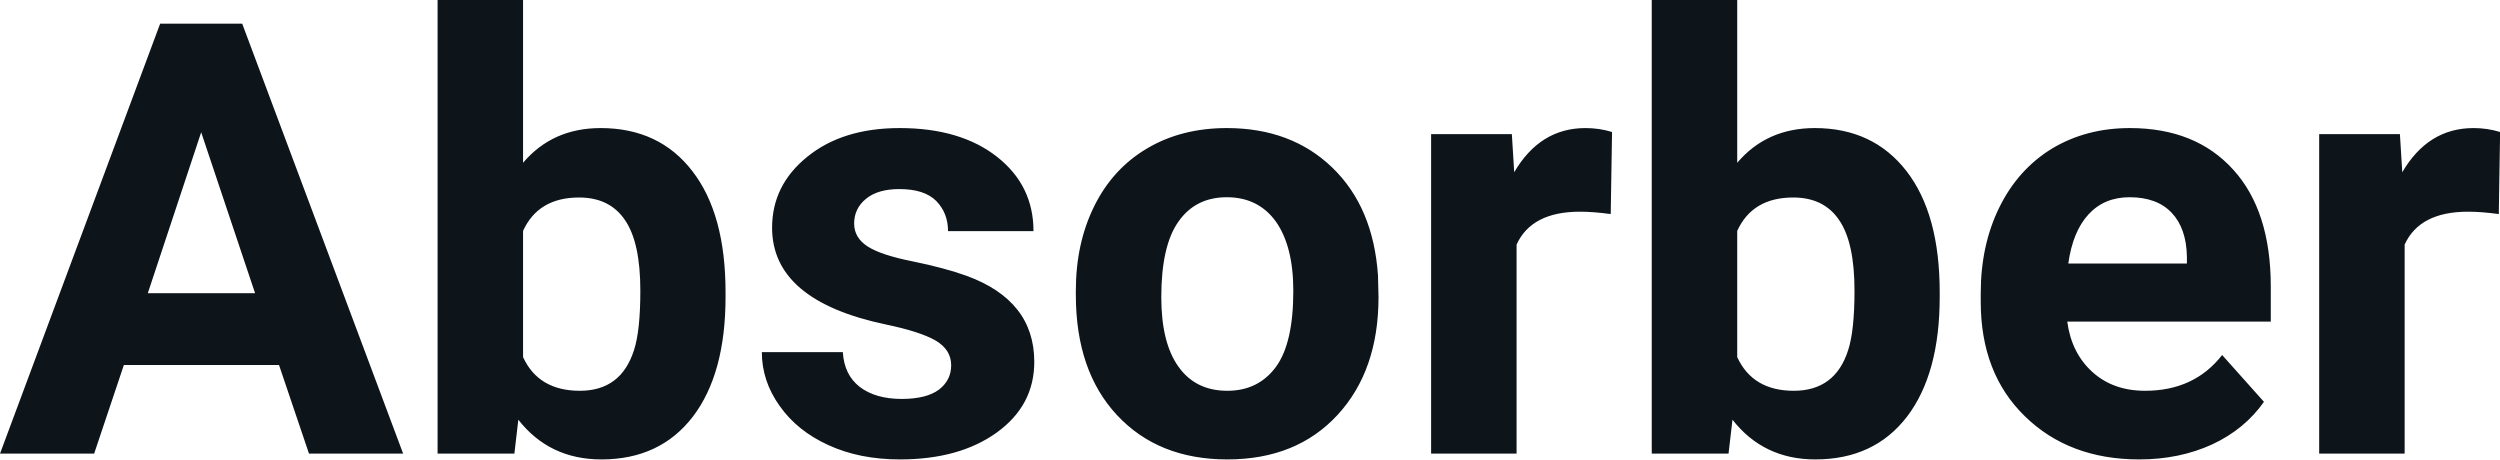 <svg fill="#0d141a" viewBox="0 0 95.066 17.475" height="100%" width="100%" xmlns="http://www.w3.org/2000/svg"><path preserveAspectRatio="none" d="M11.75 17.25L10.61 13.88L4.71 13.88L3.58 17.25L0 17.25L6.09 0.90L9.21 0.90L15.33 17.25L11.75 17.25ZM7.65 5.03L5.62 11.15L9.70 11.15L7.65 5.03ZM27.59 11.11L27.59 11.29Q27.59 14.21 26.35 15.84Q25.10 17.47 22.87 17.47L22.87 17.47Q20.89 17.47 19.71 15.96L19.71 15.96L19.56 17.25L16.64 17.25L16.64 0L19.89 0L19.89 6.19Q21.01 4.87 22.84 4.87L22.84 4.87Q25.07 4.87 26.33 6.51Q27.59 8.14 27.59 11.11L27.59 11.11ZM24.35 11.05L24.35 11.05Q24.35 9.21 23.76 8.36Q23.18 7.51 22.02 7.51L22.02 7.51Q20.47 7.51 19.89 8.78L19.89 8.78L19.89 13.58Q20.48 14.86 22.05 14.86L22.05 14.86Q23.62 14.86 24.11 13.31L24.11 13.31Q24.35 12.57 24.35 11.05ZM36.17 13.89L36.17 13.89Q36.17 13.30 35.58 12.95Q34.99 12.61 33.69 12.34L33.69 12.34Q29.36 11.43 29.36 8.66L29.36 8.66Q29.36 7.04 30.70 5.96Q32.04 4.87 34.21 4.87L34.21 4.87Q36.52 4.87 37.91 5.96Q39.30 7.05 39.30 8.79L39.30 8.79L36.05 8.79Q36.05 8.10 35.60 7.64Q35.15 7.19 34.20 7.19L34.20 7.19Q33.38 7.19 32.93 7.56Q32.48 7.93 32.48 8.50L32.48 8.50Q32.48 9.04 32.99 9.37Q33.50 9.70 34.71 9.94Q35.93 10.19 36.76 10.49L36.76 10.49Q39.33 11.43 39.33 13.76L39.33 13.76Q39.33 15.42 37.90 16.45Q36.48 17.47 34.22 17.47L34.22 17.47Q32.69 17.47 31.51 16.93Q30.32 16.39 29.65 15.44Q28.97 14.49 28.97 13.39L28.97 13.39L32.05 13.39Q32.10 14.25 32.69 14.71Q33.29 15.17 34.29 15.17L34.29 15.17Q35.22 15.17 35.70 14.82Q36.17 14.46 36.17 13.89ZM40.91 11.21L40.91 11.06Q40.91 9.25 41.61 7.84Q42.31 6.42 43.61 5.65Q44.92 4.87 46.65 4.87L46.65 4.87Q49.11 4.87 50.67 6.38Q52.22 7.88 52.40 10.47L52.40 10.47L52.42 11.30Q52.42 14.09 50.86 15.78Q49.30 17.47 46.67 17.47Q44.05 17.47 42.48 15.79Q40.91 14.11 40.91 11.21L40.91 11.21ZM44.16 11.30L44.16 11.30Q44.16 13.03 44.81 13.94Q45.46 14.86 46.67 14.86L46.67 14.86Q47.85 14.86 48.52 13.95Q49.18 13.05 49.18 11.06L49.18 11.06Q49.18 9.37 48.52 8.43Q47.85 7.50 46.65 7.50L46.65 7.50Q45.46 7.50 44.81 8.43Q44.16 9.35 44.16 11.30ZM61.30 5.02L61.25 8.14Q60.59 8.05 60.08 8.05L60.08 8.05Q58.24 8.05 57.67 9.30L57.67 9.30L57.67 17.25L54.42 17.25L54.42 5.10L57.49 5.10L57.58 6.55Q58.56 4.87 60.29 4.87L60.29 4.87Q60.82 4.87 61.30 5.02L61.30 5.02ZM73.76 11.11L73.76 11.29Q73.76 14.21 72.52 15.84Q71.27 17.47 69.03 17.47L69.03 17.47Q67.06 17.47 65.88 15.96L65.88 15.96L65.73 17.25L62.81 17.25L62.81 0L66.06 0L66.06 6.19Q67.18 4.87 69.01 4.87L69.01 4.87Q71.23 4.87 72.50 6.51Q73.76 8.14 73.76 11.11L73.76 11.11ZM70.52 11.05L70.52 11.05Q70.52 9.21 69.93 8.36Q69.35 7.51 68.19 7.51L68.19 7.51Q66.64 7.51 66.06 8.78L66.06 8.78L66.06 13.58Q66.65 14.86 68.21 14.86L68.21 14.86Q69.79 14.86 70.28 13.31L70.28 13.31Q70.52 12.57 70.52 11.05ZM81.35 17.47L81.35 17.47Q78.68 17.47 77.00 15.83Q75.32 14.20 75.32 11.47L75.32 11.47L75.32 11.15Q75.32 9.32 76.03 7.88Q76.74 6.44 78.03 5.65Q79.33 4.87 80.99 4.87L80.99 4.87Q83.49 4.87 84.92 6.45Q86.35 8.02 86.35 10.90L86.35 10.90L86.35 12.23L78.61 12.23Q78.77 13.42 79.56 14.14Q80.35 14.86 81.57 14.86L81.57 14.86Q83.44 14.86 84.50 13.50L84.50 13.50L86.09 15.28Q85.36 16.32 84.12 16.90Q82.87 17.47 81.35 17.47ZM80.98 7.50L80.98 7.50Q80.02 7.50 79.42 8.15Q78.82 8.80 78.65 10.02L78.65 10.02L83.16 10.02L83.16 9.76Q83.14 8.68 82.58 8.09Q82.02 7.50 80.98 7.50ZM95.07 5.02L95.02 8.14Q94.36 8.05 93.85 8.05L93.85 8.05Q92.01 8.05 91.44 9.30L91.44 9.30L91.44 17.25L88.19 17.25L88.19 5.10L91.26 5.10L91.35 6.55Q92.33 4.87 94.06 4.87L94.06 4.87Q94.59 4.87 95.07 5.02L95.07 5.02Z"></path></svg>